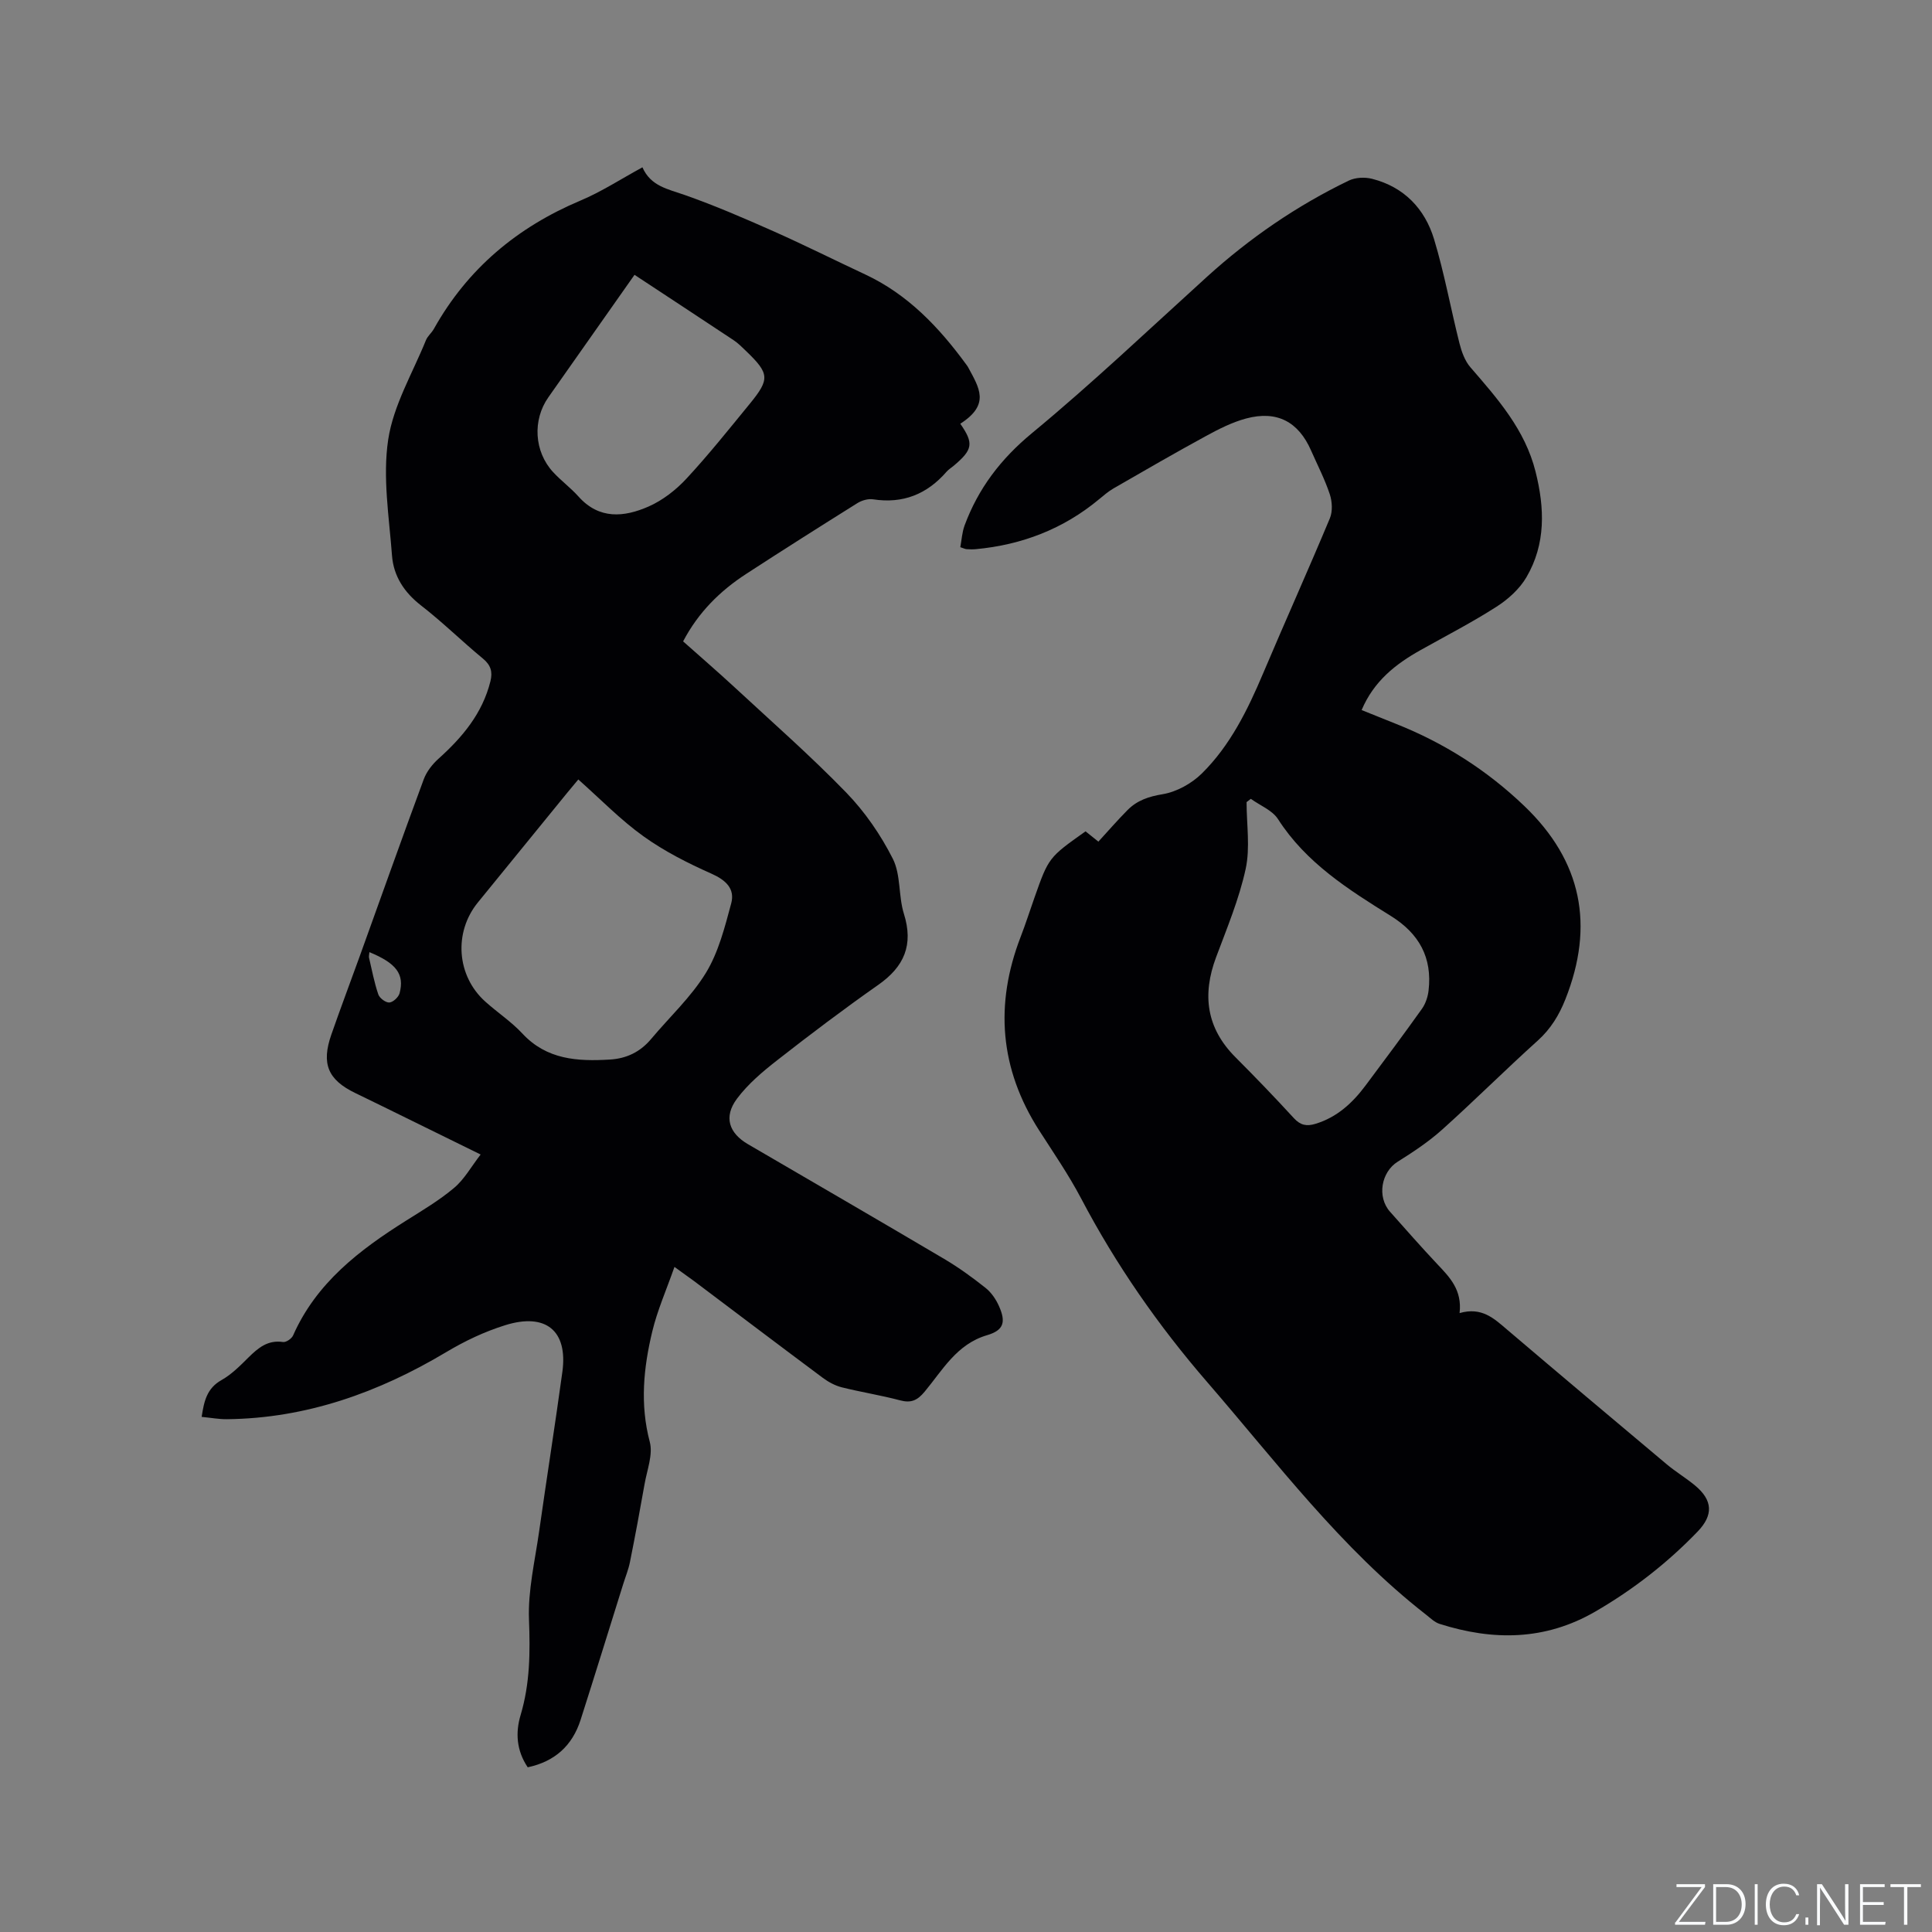 <svg enable-background="new 0 0 400 400" viewBox="0 0 400 400" xmlns="http://www.w3.org/2000/svg"><rect x="0" y="0" width="400" height="400" fill="#808080" stroke="none"/><g fill="#fafbfc"><path d="m346.9 398 5.4-7.3h-5.2v-.6h5.9v.6l-5.4 7.2h5.5l-.1.6h-6.2v-.5z"/><path d="m354.7 390.1h2.8c2.3 0 3.9 1.6 3.9 4.1s-1.6 4.3-3.9 4.3h-2.8zm.6 7.8h2c2.2 0 3.3-1.6 3.3-3.6 0-1.8-1-3.6-3.3-3.6h-2z"/><path d="m363.9 390.1v8.4h-.6v-8.4z"/><path d="m372.5 396.3c-.4 1.3-1.4 2.3-3.2 2.3-2.4 0-3.7-1.9-3.7-4.3 0-2.3 1.2-4.3 3.7-4.3 1.8 0 2.9 1 3.2 2.4h-.6c-.4-1.1-1.1-1.8-2.5-1.8-2.1 0-3 1.9-3 3.7s.9 3.7 3 3.7c1.4 0 2.1-.7 2.5-1.7z"/><path d="m373.8 398.5v-1.5h.6v1.5z"/><path d="m376.2 398.5v-8.4h1c1.3 2 4.4 6.7 4.9 7.6-.1-1.2-.1-2.4-.1-3.8v-3.8h.7v8.4h-.9c-1.2-1.9-4.4-6.8-5-7.7.1 1.1 0 2.3 0 3.9v3.9h-.6z"/><path d="m390 394.4h-4.3v3.5h4.7l-.1.6h-5.2v-8.4h5.1v.6h-4.5v3.1h4.3z"/><path d="m394.2 390.7h-2.8v-.6h6.3v.6h-2.8v7.8h-.7z"/></g><path d="m139.64 262.3c-1.69 4.81-3.53 8.96-4.58 13.31-1.82 7.54-2.59 15.13-.53 22.92.69 2.62-.56 5.79-1.07 8.69-.95 5.41-1.96 10.82-3.04 16.21-.31 1.54-.92 3.02-1.39 4.53-2.93 9.37-5.83 18.75-8.82 28.11-1.72 5.38-5.38 8.65-10.95 9.83-2.35-3.5-2.56-7.19-1.47-10.83 1.94-6.5 1.99-13 1.73-19.75-.23-6.05 1.24-12.18 2.1-18.25 1.56-11.01 3.3-22 4.81-33.02 1.18-8.59-3.47-12.3-11.84-9.68-4.34 1.36-8.32 3.25-12.29 5.62-13.9 8.29-28.86 13.67-45.31 13.84-1.66.02-3.32-.3-5.24-.48.5-3.29 1.09-5.92 4.11-7.62 2.08-1.17 3.86-2.97 5.58-4.68 2.02-1.99 4-3.67 7.16-3.2.63.1 1.79-.7 2.08-1.36 4.82-10.9 13.74-17.7 23.43-23.79 3.4-2.14 6.89-4.21 9.94-6.79 2.09-1.76 3.49-4.34 5.46-6.88-7.19-3.53-13.72-6.74-20.25-9.95-1.9-.93-3.8-1.86-5.71-2.78-5.66-2.74-7.06-6.05-4.95-12.1 1.88-5.4 3.9-10.75 5.84-16.12 4.42-12.25 8.77-24.52 13.29-36.73.58-1.57 1.75-3.08 3.01-4.22 4.98-4.47 9.14-9.41 10.8-16.09.48-1.95.08-3.34-1.56-4.69-4.33-3.57-8.35-7.54-12.79-10.98-3.51-2.72-5.71-6.1-6.03-10.35-.6-8-1.96-16.2-.79-23.99 1.07-7.1 5.05-13.77 7.82-20.6.35-.86 1.18-1.51 1.64-2.34 6.97-12.46 17.26-21.05 30.36-26.57 4.35-1.83 8.37-4.46 12.82-6.88 1.7 3.9 5.26 4.5 8.7 5.71 6.27 2.2 12.4 4.85 18.48 7.55 6.38 2.84 12.63 5.97 18.96 8.93 8.82 4.13 15.26 10.92 20.89 18.62.13.17.26.34.36.52 2.33 4.34 4.68 7.74-1.58 11.76 2.82 4.06 2.61 5.36-1.39 8.72-.49.41-1.05.75-1.46 1.22-4.04 4.65-9.02 6.66-15.2 5.71-1.03-.16-2.35.22-3.26.79-7.72 4.83-15.41 9.7-23.05 14.67-5.39 3.51-9.87 7.93-13.03 13.95 3.57 3.18 7.17 6.28 10.65 9.5 7.77 7.2 15.75 14.2 23.12 21.8 3.86 3.98 7.15 8.76 9.65 13.71 1.68 3.32 1.14 7.7 2.29 11.38 2.03 6.45.07 10.96-5.31 14.73-7.1 4.98-14.04 10.22-20.88 15.57-3.04 2.37-6.1 4.95-8.38 8.01-2.79 3.75-1.66 7.1 2.3 9.41 13.54 7.9 27.1 15.76 40.6 23.74 3 1.77 5.84 3.83 8.57 6 1.19.94 2.16 2.36 2.78 3.76 1.5 3.34.98 5.03-2.47 6.04-6.28 1.85-9.19 7.22-12.92 11.7-1.5 1.8-2.79 2.39-5.06 1.79-3.99-1.06-8.08-1.7-12.09-2.7-1.38-.35-2.75-1.09-3.91-1.95-8.93-6.65-17.8-13.37-26.69-20.06-.99-.73-2.03-1.46-4.04-2.92zm-19.91-100.92c-.84 1-1.58 1.88-2.31 2.78-6.16 7.56-12.3 15.12-18.47 22.67-5.05 6.18-4.43 15.18 1.5 20.52 2.52 2.27 5.41 4.17 7.7 6.63 5.04 5.43 11.42 5.79 18.1 5.39 3.45-.2 6.3-1.57 8.55-4.25 3.81-4.55 8.28-8.68 11.34-13.68 2.62-4.29 3.92-9.47 5.25-14.41.81-3.03-1.11-4.82-4.1-6.15-4.88-2.17-9.74-4.63-14.06-7.73-4.72-3.37-8.81-7.61-13.5-11.77zm11.64-104.48c-6.03 8.57-11.94 16.96-17.84 25.36-3.31 4.71-2.94 11.23.98 15.48 1.65 1.79 3.64 3.25 5.26 5.06 4.29 4.81 9.47 4.28 14.51 2.07 2.91-1.28 5.66-3.42 7.84-5.77 4.6-4.96 8.83-10.27 13.13-15.52 4.17-5.1 4.05-6.24-.75-10.87-.84-.81-1.67-1.65-2.63-2.29-6.78-4.5-13.57-8.95-20.5-13.52zm-54.89 140.23c-.04.54-.14.86-.08 1.14.6 2.55 1.08 5.14 1.92 7.6.26.78 1.53 1.73 2.28 1.69.77-.05 1.91-1.1 2.13-1.92 1.04-3.94-.66-6.21-6.25-8.51z" fill="#010104"/><path d="m302.19 271.86c4.59-1.32 7.12 1.11 9.82 3.41 10.98 9.34 22.01 18.62 33.06 27.89 1.86 1.56 3.98 2.83 5.85 4.38 3.73 3.08 3.82 6.16.56 9.55-6.29 6.53-13.36 12.03-21.21 16.58-10.36 6-21.14 6.06-32.21 2.54-1.05-.33-1.94-1.23-2.85-1.94-17.56-13.69-30.8-31.4-45.22-48.06-10.19-11.77-18.95-24.37-26.18-38.13-2.56-4.86-5.7-9.42-8.67-14.05-8.15-12.72-9.23-26.07-3.82-40.08 1.03-2.66 1.89-5.39 2.85-8.09 2.94-8.33 2.95-8.33 10.58-13.74.81.65 1.69 1.35 2.66 2.13 2.04-2.23 3.97-4.45 6.04-6.54 1.98-2 4.36-2.8 7.27-3.28 2.89-.48 6-2.21 8.12-4.3 5.88-5.81 9.48-13.17 12.68-20.73 4.54-10.72 9.32-21.34 13.81-32.08.6-1.43.49-3.47-.01-4.99-1.03-3.1-2.55-6.04-3.87-9.04-2.62-5.98-7.06-8.35-13.44-6.65-2.92.78-5.72 2.21-8.39 3.67-6.41 3.49-12.73 7.15-19.06 10.8-1.09.63-2.06 1.47-3.03 2.27-7.4 6.15-15.97 9.43-25.5 10.32-.63.06-1.27.04-1.91 0-.3-.02-.59-.18-1.3-.41.28-1.49.36-3.06.88-4.48 2.84-7.67 7.47-13.77 13.93-19.11 12.49-10.32 24.26-21.51 36.27-32.4 8.85-8.03 18.6-14.72 29.35-19.91 1.37-.66 3.32-.75 4.82-.37 6.62 1.68 10.93 6.2 12.84 12.51 2.14 7.07 3.45 14.39 5.26 21.56.44 1.74 1.12 3.64 2.27 4.96 5.63 6.51 11.3 12.9 13.48 21.6 1.9 7.56 2.14 14.98-1.89 21.86-1.42 2.43-3.79 4.57-6.2 6.11-5.07 3.25-10.45 6.02-15.71 8.97-5.17 2.89-9.68 6.43-12.21 12.42 2.43.98 4.75 1.92 7.07 2.84 9.97 3.95 18.84 9.58 26.6 17.01 11.95 11.43 14.57 24.76 8.52 40.02-1.31 3.31-3.04 6.14-5.73 8.57-6.7 6.03-13.08 12.41-19.78 18.42-2.8 2.51-6 4.64-9.2 6.64-3.41 2.12-4.36 7.27-1.59 10.38 3.24 3.64 6.46 7.31 9.8 10.86 2.56 2.7 5.15 5.34 4.59 10.11zm-43.22-106.47c-.29.23-.59.46-.88.68 0 4.63.77 9.42-.19 13.84-1.36 6.24-3.87 12.25-6.12 18.27-2.92 7.79-2.01 14.68 4.01 20.71 4.11 4.12 8.16 8.32 12.09 12.61 1.36 1.48 2.64 1.73 4.46 1.18 4.49-1.36 7.69-4.33 10.4-7.96 3.93-5.26 7.85-10.51 11.66-15.86.75-1.06 1.22-2.48 1.37-3.78.79-6.81-1.94-11.78-7.78-15.42-8.8-5.48-17.58-11-23.4-20.08-1.18-1.83-3.71-2.81-5.62-4.19z" fill="#010104"/></svg>